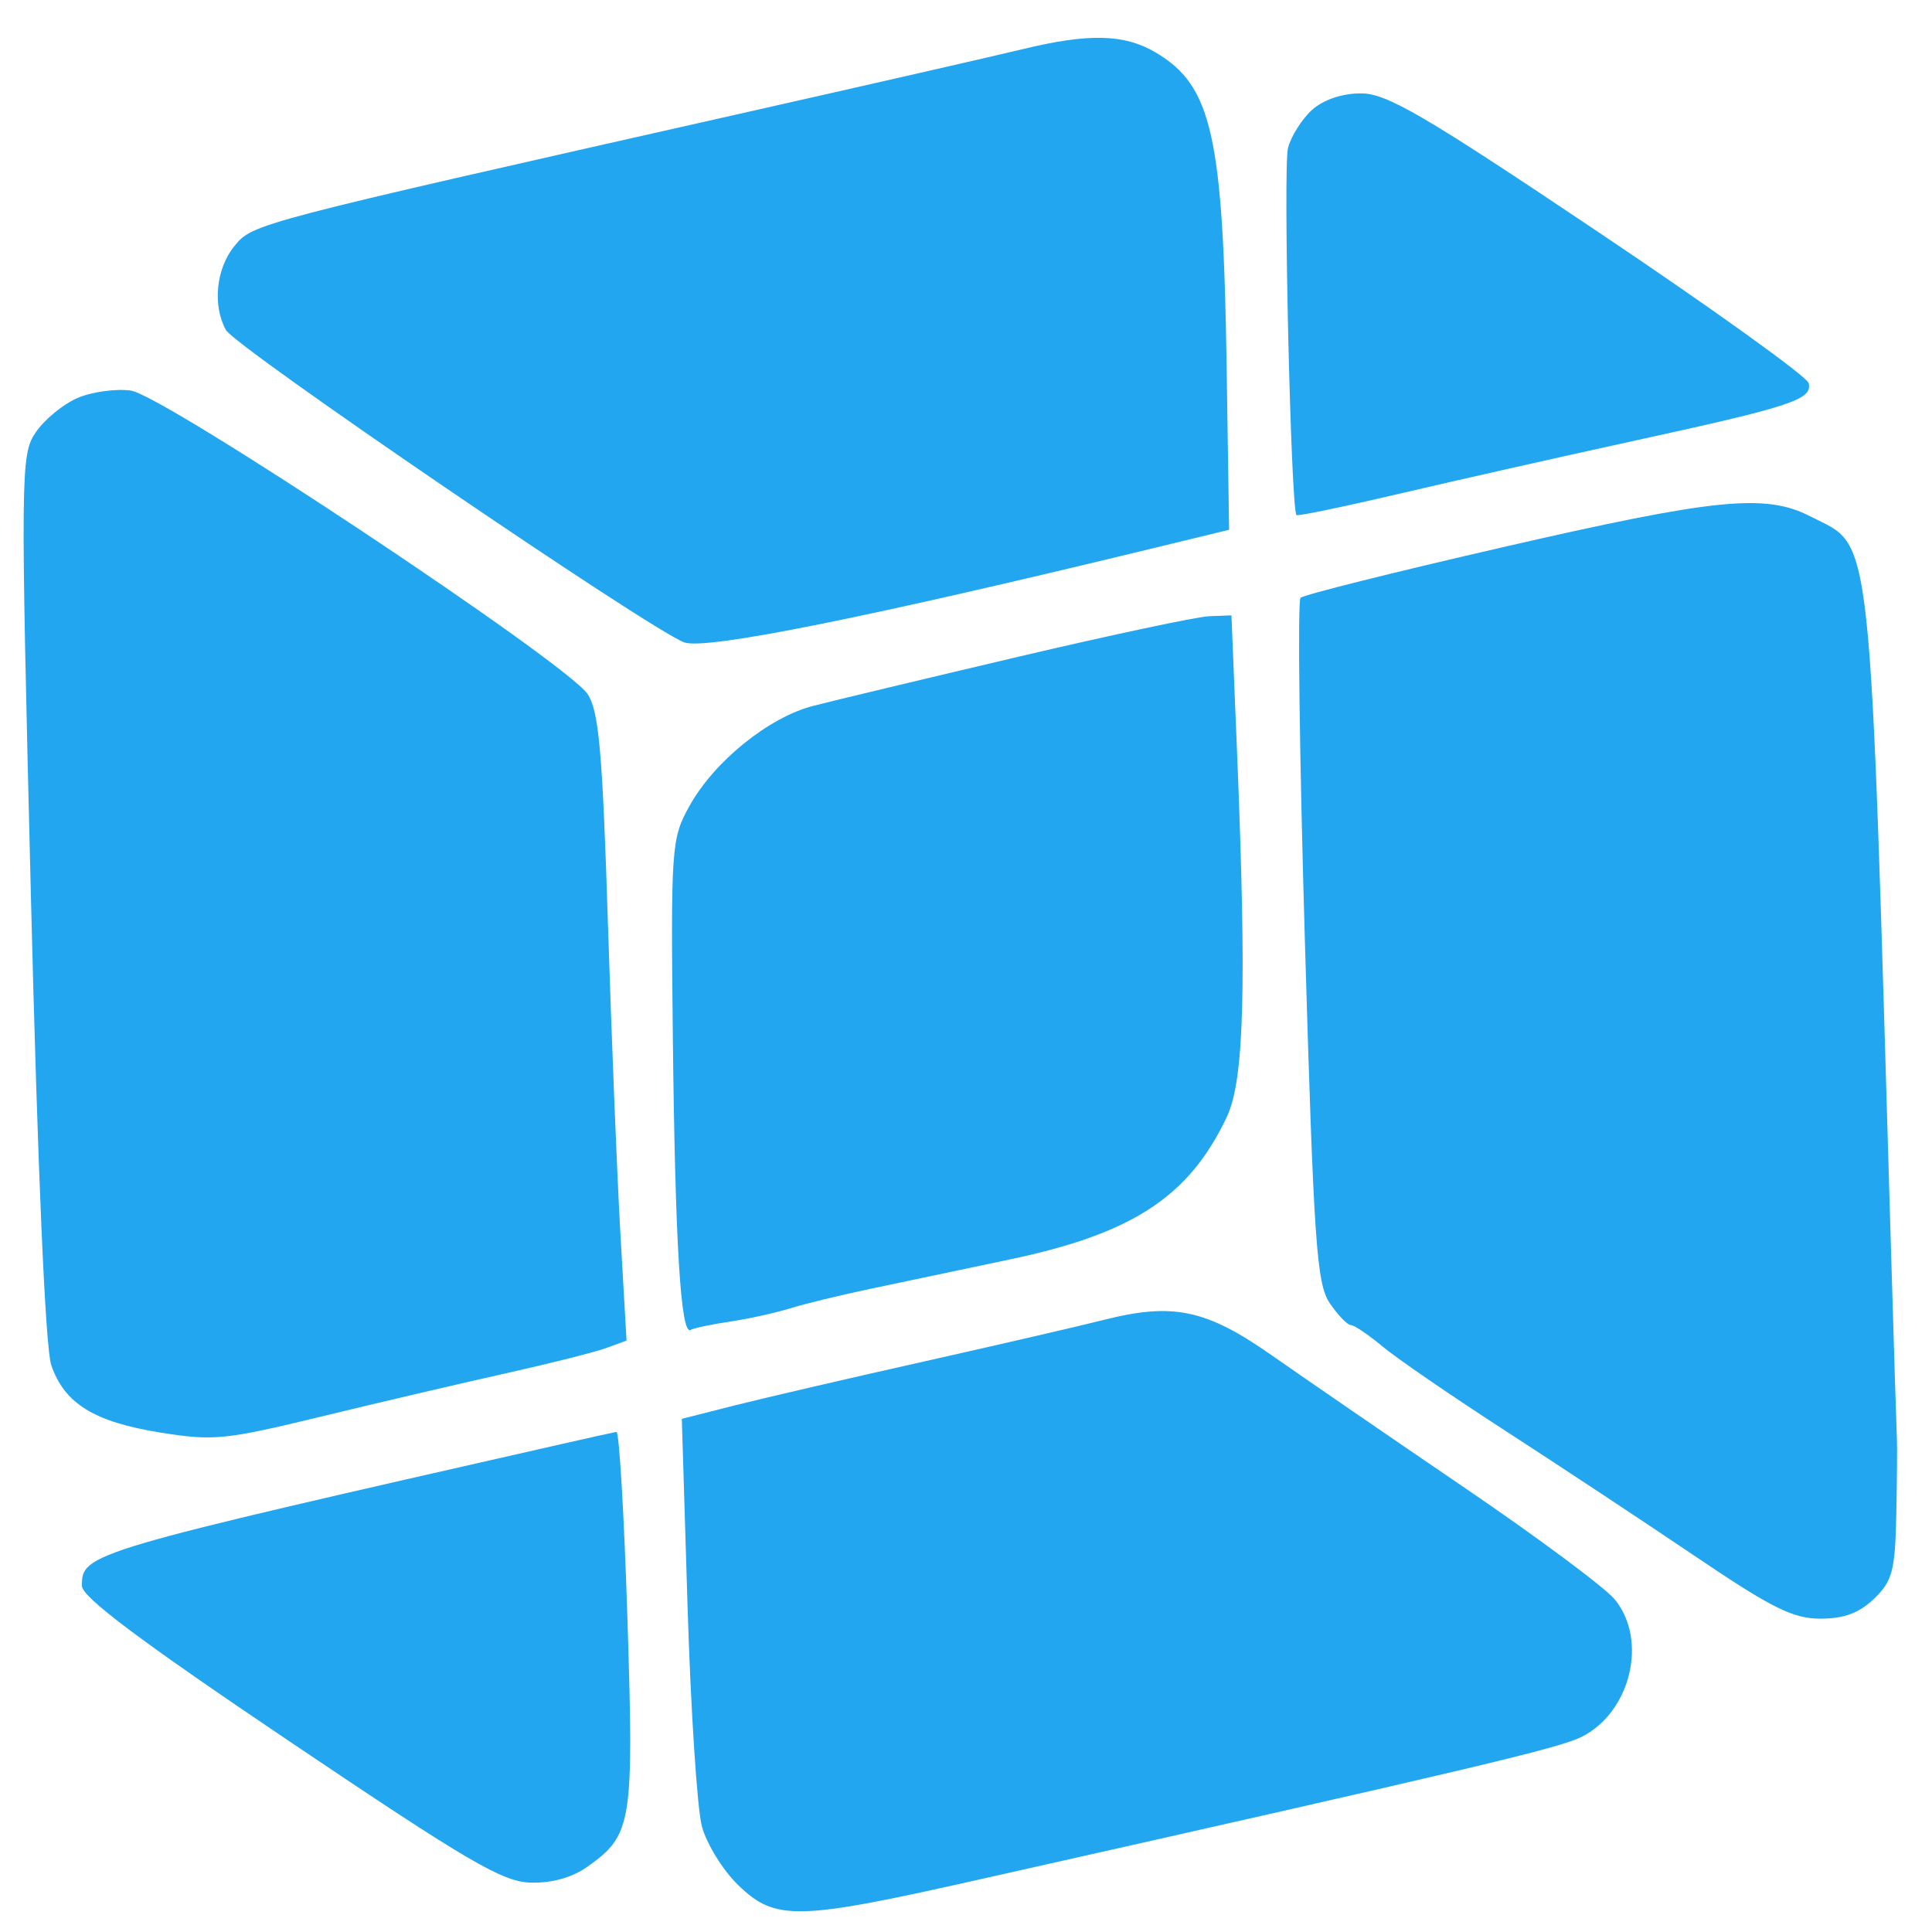 <?xml version="1.0" encoding="UTF-8"?> <svg xmlns="http://www.w3.org/2000/svg" width="33" height="33" viewBox="0 0 33 33" fill="none"><path fill-rule="evenodd" clip-rule="evenodd" d="M17.462 0.841C17.024 0.947 14.842 1.446 12.614 1.948C4.305 3.822 4.318 3.819 4.003 4.204C3.69 4.588 3.627 5.218 3.86 5.638C4.023 5.931 11.094 10.75 11.686 10.972C12.046 11.107 14.805 10.552 19.75 9.351L20.994 9.049L20.952 6.268C20.892 2.307 20.7 1.46 19.734 0.893C19.201 0.58 18.591 0.566 17.462 0.841ZM22.411 1.877C22.238 2.033 22.053 2.325 22 2.527C21.914 2.858 22.049 8.705 22.145 8.798C22.167 8.819 22.962 8.654 23.912 8.431C24.861 8.208 26.68 7.798 27.953 7.52C30.605 6.941 30.958 6.824 30.894 6.545C30.868 6.434 29.255 5.275 27.308 3.969C24.322 1.965 23.688 1.595 23.248 1.595C22.923 1.595 22.607 1.702 22.411 1.877ZM1.319 6.8C1.077 6.905 0.758 7.168 0.61 7.385C0.352 7.764 0.349 8.05 0.528 15.31C0.643 19.977 0.775 23.022 0.875 23.316C1.1 23.974 1.608 24.288 2.745 24.47C3.65 24.614 3.848 24.594 5.49 24.195C6.463 23.959 7.878 23.627 8.634 23.459C9.39 23.29 10.165 23.095 10.356 23.025L10.702 22.898L10.6 21.128C10.543 20.155 10.446 17.748 10.384 15.78C10.291 12.832 10.229 12.139 10.035 11.853C9.664 11.309 2.793 6.745 2.233 6.671C1.973 6.636 1.562 6.694 1.319 6.8ZM25.638 9.354C23.807 9.775 22.266 10.16 22.214 10.211C22.162 10.261 22.195 12.908 22.289 16.094C22.439 21.21 22.488 21.928 22.713 22.259C22.853 22.464 23.015 22.633 23.073 22.633C23.13 22.633 23.373 22.797 23.612 22.997C23.851 23.197 24.795 23.845 25.71 24.437C26.625 25.03 28.085 25.994 28.953 26.581C30.264 27.467 30.626 27.648 31.094 27.648C31.498 27.648 31.756 27.552 32.012 27.306C32.323 27.006 32.37 26.829 32.39 25.878C32.402 25.281 32.407 24.702 32.401 24.591C32.395 24.481 32.351 23.07 32.303 21.456C31.928 8.723 31.999 9.375 30.922 8.82C30.154 8.425 29.3 8.511 25.638 9.354ZM17.389 11.219C15.797 11.594 14.221 11.971 13.886 12.058C13.127 12.255 12.198 13.007 11.777 13.766C11.467 14.322 11.457 14.463 11.493 17.756C11.532 21.242 11.628 22.815 11.796 22.716C11.848 22.685 12.151 22.621 12.469 22.574C12.787 22.526 13.246 22.425 13.488 22.35C13.73 22.274 14.348 22.123 14.863 22.015C15.377 21.906 16.449 21.681 17.244 21.513C19.348 21.071 20.309 20.441 20.954 19.08C21.252 18.45 21.295 16.897 21.129 12.832L21.034 10.511L20.659 10.525C20.452 10.532 18.981 10.845 17.389 11.219ZM18.836 22.549C18.438 22.65 17.071 22.966 15.797 23.252C14.524 23.537 13.069 23.875 12.564 24.002L11.646 24.235L11.744 27.439C11.798 29.201 11.908 30.89 11.988 31.192C12.068 31.494 12.349 31.949 12.612 32.202C13.245 32.812 13.61 32.804 16.679 32.114C25.156 30.209 26.623 29.862 27.011 29.669C27.852 29.25 28.152 28.017 27.582 27.32C27.418 27.119 26.262 26.259 25.014 25.41C23.765 24.56 22.29 23.547 21.736 23.159C20.601 22.362 20.036 22.243 18.836 22.549ZM9.647 24.653C1.468 26.509 1.399 26.529 1.399 27.087C1.399 27.28 2.399 28.03 4.952 29.749C8.008 31.807 8.585 32.145 9.069 32.157C9.431 32.166 9.778 32.068 10.038 31.882C10.797 31.341 10.828 31.149 10.717 27.65C10.661 25.887 10.577 24.45 10.529 24.458C10.482 24.466 10.085 24.553 9.647 24.653Z" fill="#23A6F0"></path></svg> 